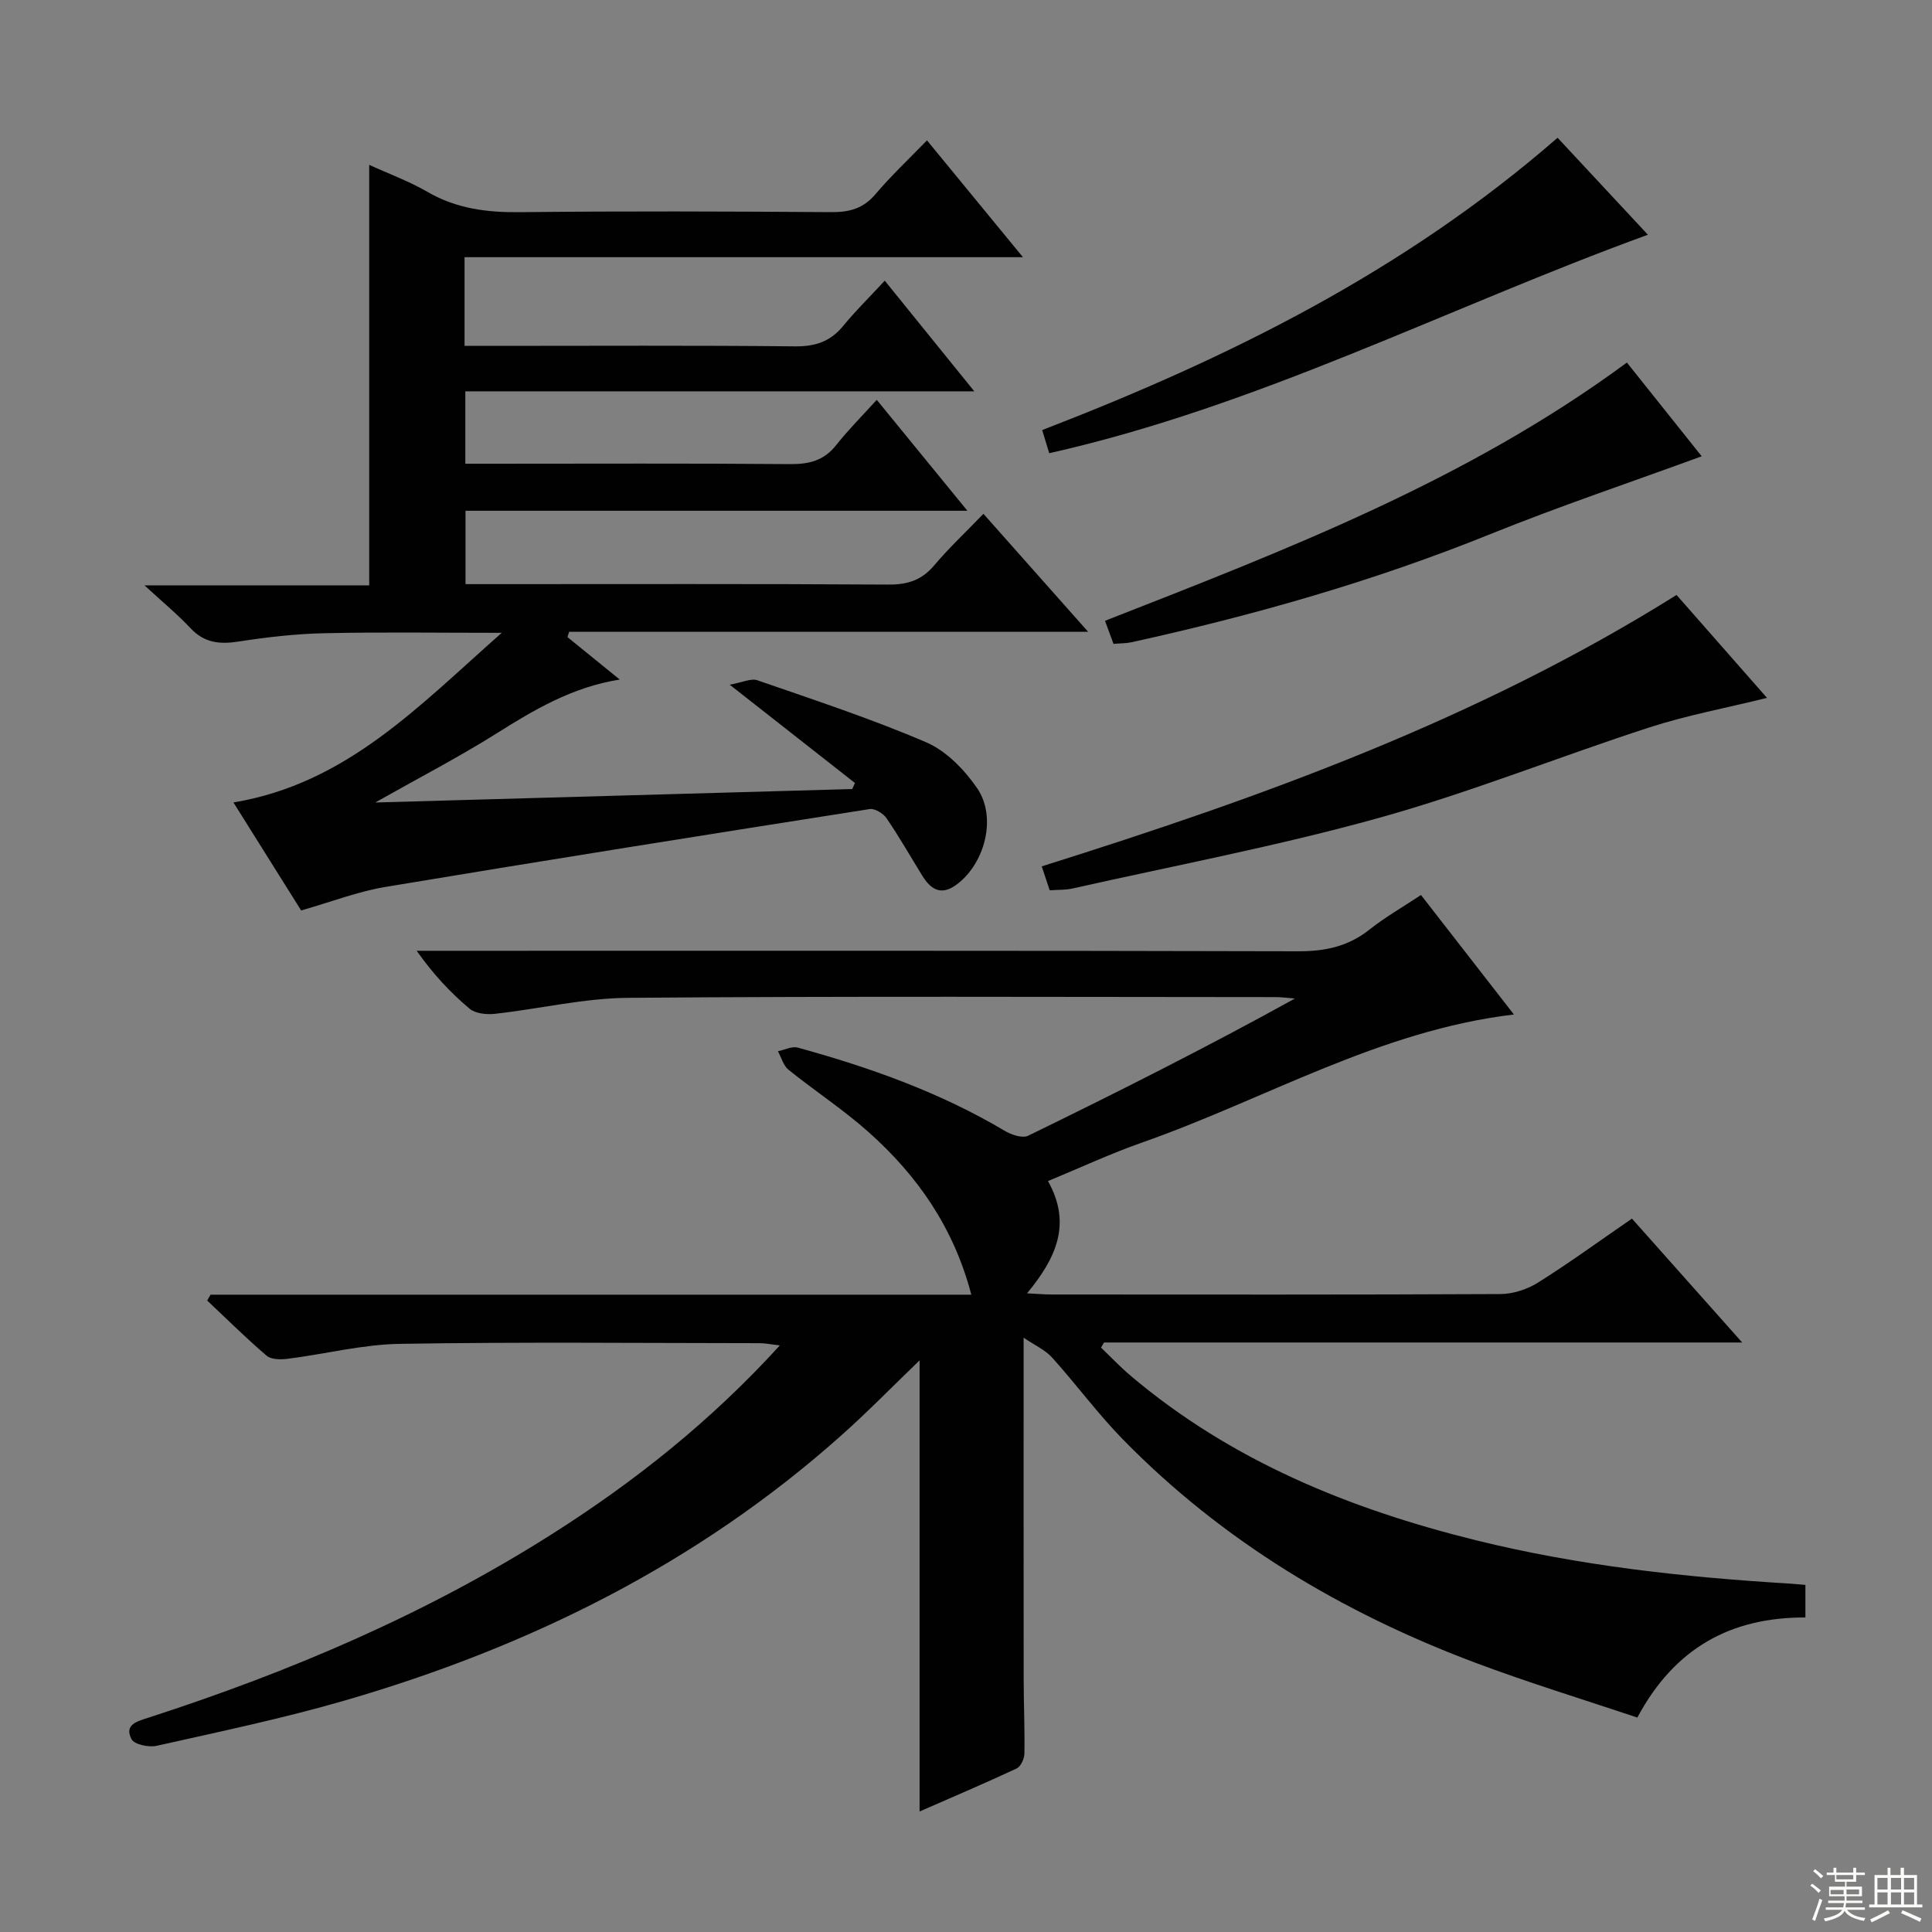 <svg enable-background="new 0 0 400 400" viewBox="0 0 400 400" xmlns="http://www.w3.org/2000/svg"><rect x="0" y="0" width="400" height="400" fill="#808080" stroke="none"/><g fill="#010102"><path d="m211.93 276.96c0 24.75-.01 47.7.01 70.66.01 5.16.24 10.33.15 15.49-.02 1.05-.77 2.65-1.62 3.04-6.59 3.08-13.29 5.92-20.08 8.9 0-31.26 0-62.09 0-93.4-5.56 5.35-10.74 10.67-16.27 15.59-29.74 26.51-64.55 43.72-102.52 54.77-12.88 3.75-26.05 6.49-39.15 9.44-1.63.37-4.65-.27-5.22-1.37-1.57-3.02 1.16-3.7 3.49-4.45 29.37-9.5 57.6-21.51 83.73-38.12 17.07-10.85 32.78-23.34 47.01-38.96-1.85-.21-3.03-.46-4.21-.46-24.83-.02-49.67-.27-74.49.14-7.73.13-15.43 2.11-23.16 3.09-1.44.18-3.43.19-4.39-.63-4.26-3.63-8.23-7.59-12.31-11.42.23-.41.46-.81.69-1.22h157.51c-3.65-13.95-11.21-24.71-21.31-33.7-5.2-4.63-11.09-8.48-16.53-12.86-1.07-.86-1.48-2.54-2.2-3.84 1.38-.28 2.91-1.09 4.13-.75 14.93 4.11 29.45 9.27 42.85 17.24 1.37.81 3.65 1.58 4.83 1 18.5-9.02 36.89-18.27 55.22-28.4-1.34-.11-2.68-.3-4.01-.3-44.66-.02-89.33-.21-133.99.15-9.21.07-18.4 2.29-27.62 3.31-1.73.19-4.05-.04-5.26-1.07-3.94-3.31-7.49-7.09-10.94-11.98h5.49c59 0 117.99-.06 176.99.1 5.59.02 10.36-.98 14.77-4.48 3.22-2.56 6.84-4.62 10.68-7.17 6.6 8.48 12.96 16.66 19.24 24.74-27.85 3.3-51.51 17.58-76.99 26.51-6.53 2.29-12.84 5.24-19.48 7.98 5 8.87 1.65 16-4.33 23.24 2.22.11 3.63.24 5.03.24 31 .01 62 .07 92.99-.09 2.62-.01 5.54-.98 7.78-2.38 6.47-4.06 12.66-8.58 19.44-13.24 7.43 8.35 14.76 16.59 22.82 25.65-44.76 0-88.45 0-132.13 0-.2.35-.41.71-.61 1.06 2.06 1.97 4.02 4.05 6.19 5.88 20.82 17.59 45.3 27.54 71.41 34 21.36 5.28 43.13 7.66 65.04 8.98.97.06 1.94.17 3.19.27v6.74c-15.33-.05-27.04 6.21-34.8 20.73-11.25-3.79-22.63-7.25-33.73-11.43-27.41-10.32-52.13-25.07-72.74-46.13-5.23-5.34-9.68-11.42-14.69-16.98-1.47-1.61-3.61-2.56-5.9-4.11z"/><path d="m183.18 58.11c6.41 7.92 12.13 14.99 18.54 22.91-35.7 0-70.37 0-105.38 0v14.99h5.22c20.66 0 41.32-.1 61.98.08 3.96.03 7.03-.71 9.57-3.92 2.46-3.12 5.29-5.95 8.41-9.39 6.49 7.95 12.34 15.11 18.77 22.97-34.95 0-69.25 0-103.91 0v15.19h5.04c27.49 0 54.99-.08 82.48.09 3.99.03 6.93-.9 9.52-3.98 3-3.56 6.42-6.76 10.19-10.67 7.19 8.1 14.08 15.87 21.67 24.42-36.32 0-71.88 0-107.44 0-.12.37-.23.74-.35 1.11 3.4 2.76 6.81 5.52 10.82 8.78-9.95 1.6-17.79 6.31-25.62 11.23-7.67 4.82-15.74 9-25 14.23 33.86-.96 66.31-1.87 98.76-2.79.19-.42.38-.83.56-1.25-8.25-6.48-16.51-12.95-25.93-20.35 2.58-.45 4.4-1.38 5.74-.91 11.74 4.07 23.58 7.95 34.97 12.85 4.13 1.78 7.87 5.65 10.5 9.46 4.19 6.07 1.6 15.82-4.42 20.11-3.16 2.25-5.25.75-6.95-2.01-2.44-3.96-4.75-8.01-7.37-11.85-.68-1-2.43-2.07-3.5-1.9-33.44 5.25-66.87 10.56-100.26 16.12-5.69.95-11.18 3.08-17.44 4.87-4.42-7.05-9.05-14.43-14.02-22.36 23.37-3.89 38.27-19.87 55.55-35.12-13.22 0-24.96-.18-36.69.08-5.96.13-11.93.81-17.83 1.73-3.89.6-7.05.28-9.9-2.75-2.71-2.89-5.8-5.44-9.55-8.89h46.53c0-29.31 0-58 0-87.06 4.02 1.84 8.24 3.38 12.07 5.6 6 3.48 12.31 4.27 19.12 4.2 21.49-.24 42.99-.16 64.48-.01 3.75.03 6.63-.74 9.15-3.72 3.2-3.78 6.83-7.19 10.66-11.14 6.68 8.13 12.86 15.65 19.87 24.19-39.19 0-77.3 0-115.61 0v18.36h5.93c20.83 0 41.66-.12 62.48.1 4.21.04 7.33-.99 9.99-4.24 2.54-3.1 5.4-5.91 8.6-9.36z"/><path d="m217.33 184.33c-.54-1.62-1.05-3.14-1.65-4.96 45.64-14.35 90.23-30.38 131.43-56.19 5.92 6.73 12.2 13.88 18.73 21.31-8.45 2.09-16.55 3.59-24.31 6.1-18.76 6.08-37.12 13.49-56.09 18.76-20.88 5.81-42.25 9.85-63.42 14.61-1.42.32-2.94.24-4.69.37z"/><path d="m322.48 28.52c6.16 6.61 12.36 13.27 18.7 20.08-41.47 15.09-80.6 35.5-123.95 45.23-.43-1.39-.89-2.9-1.46-4.79 38.53-14.86 74.97-32.87 106.71-60.52z"/><path d="m352.32 94.47c-14.69 5.38-29.41 10.32-43.78 16.12-24.08 9.73-48.92 16.8-74.23 22.37-1.13.25-2.32.22-3.77.35-.54-1.46-1.09-2.95-1.76-4.78 37.53-14.7 75.03-29.09 108.05-53.47 5.27 6.6 10.7 13.4 15.49 19.41z"/></g><path d="m374.8 390.4.4-.4c.7.5 1.3 1 1.8 1.4l-.5.5c-.5-.6-1.1-1.1-1.7-1.5zm1 7.3-.6-.3c.5-1.4 1.1-2.8 1.5-4.3.2.1.4.2.6.3-.5 1.3-1 2.8-1.5 4.3zm-.4-10.3.4-.4c.4.3 1 .8 1.7 1.4l-.5.5c-.4-.5-1-1-1.6-1.5zm2.5.3h1.7v-1h.6v1h3.5v-1h.6v1h1.8v.5h-1.8v1.4h-2v1h3.2v2h-3.2v.9h3.3v.5h-3.4c0 .3-.1.6-.1.9h4v.5h-3.7c.7.9 1.9 1.5 3.8 1.7-.1.2-.2.4-.3.6-2.1-.4-3.5-1.1-4-2.1-.4 1-1.8 1.7-4 2.2-.1-.2-.2-.4-.3-.6 2.1-.4 3.4-1 3.8-1.8h-3.4v-.5h3.6c.1-.3.1-.6.2-.9h-3.3v-.5h3.4c0-.3 0-.6 0-.9h-3.2v-2h3.3v-1h-2.1v-1.4h-1.7v-.5zm1.1 3.5v1h2.7c0-.3 0-.4 0-.4 0-.1 0-.2 0-.2 0-.1 0-.2 0-.3h-2.7zm1.2-3v.9h3.5v-.9zm4.7 3h-2.6v.6.4h2.6z" fill="#fbfcfa"/><path d="m393.6 386.7h.6v1.5h2.7v6.1h1.1v.6h-11v-.6h1.1v-6.1h2.7v-1.5h.6v1.5h2.1v-1.5zm-2.7 8.8.4.6c-1.2.6-2.5 1.3-3.8 1.9-.1-.2-.2-.4-.3-.6 1.2-.6 2.5-1.2 3.7-1.9zm-2.2-6.7v2.4h2.1v-2.4zm0 3v2.5h2.1v-2.5zm2.8-3v2.4h2.1v-2.4zm0 3v2.5h2.1v-2.5zm6 6.1c-1.4-.7-2.7-1.3-3.9-1.8l.3-.6c1.5.6 2.7 1.2 3.9 1.7zm-1.2-9.1h-2.1v2.4h2.1zm-2.1 3v2.5h2.1v-2.5z" fill="#fbfcfa"/></svg>